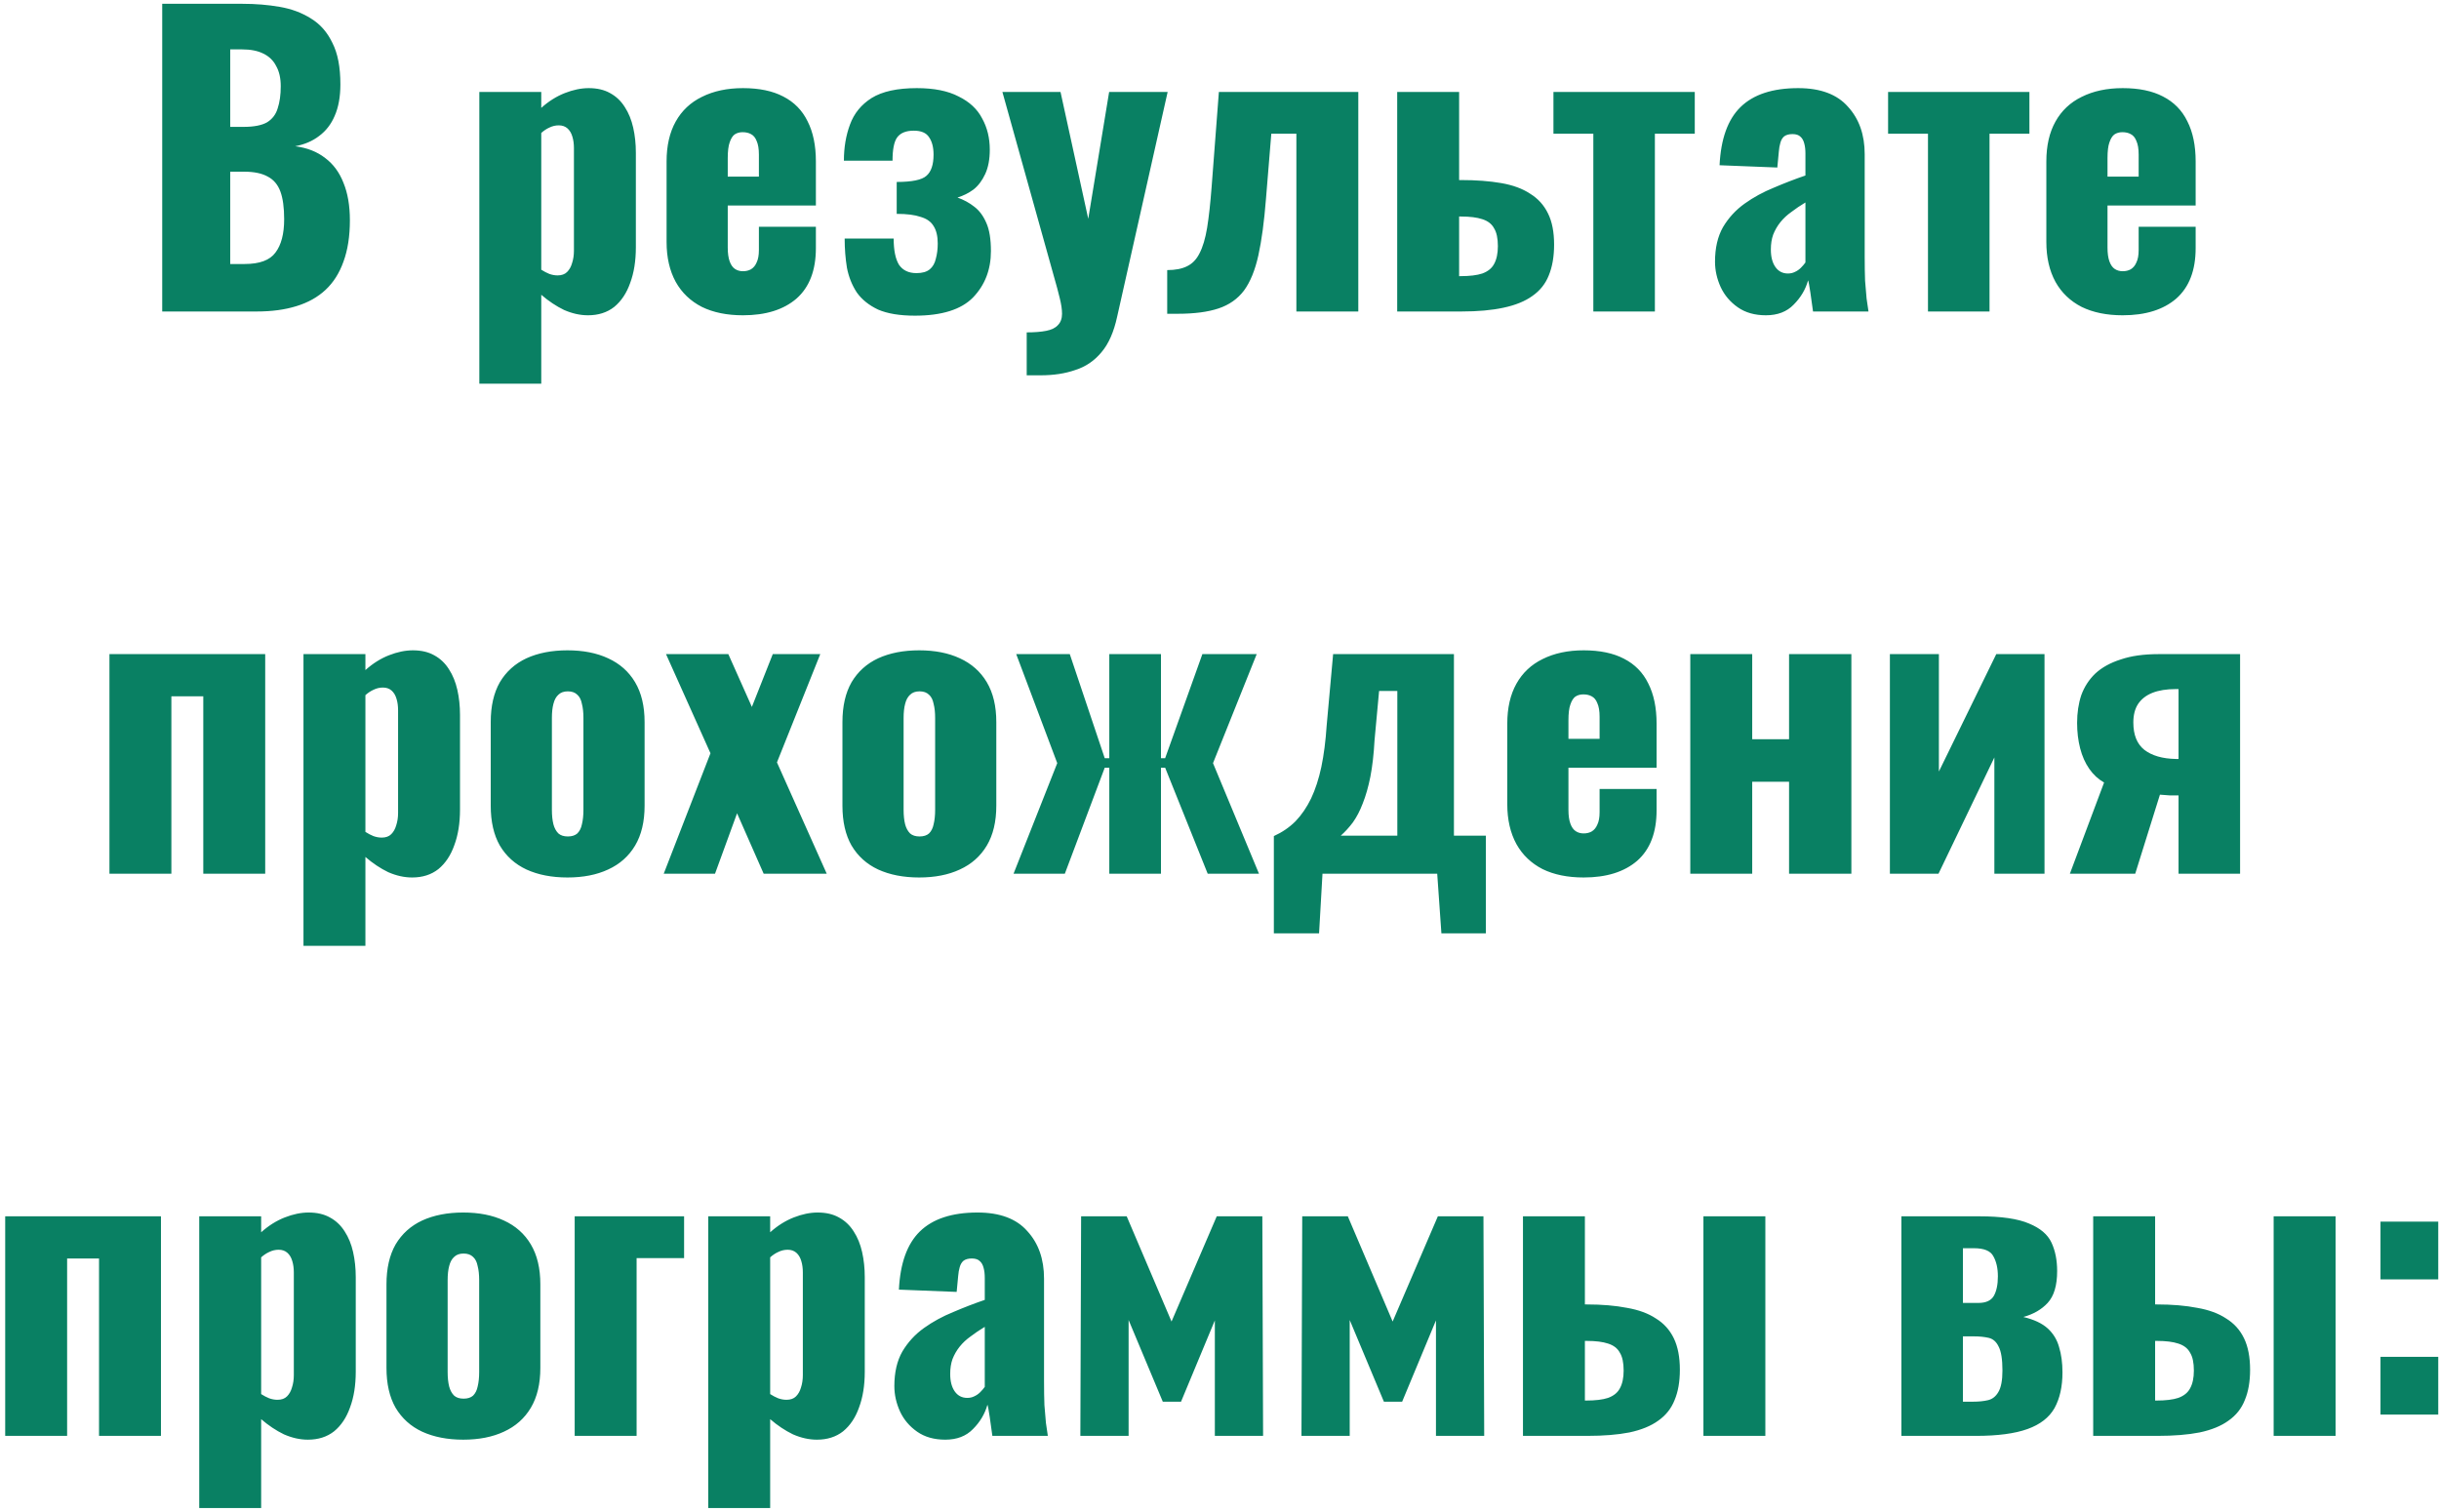 <?xml version="1.0" encoding="UTF-8"?> <svg xmlns="http://www.w3.org/2000/svg" width="321" height="199" viewBox="0 0 321 199" fill="none"> <path d="M21.349 41V0.5H31.899C33.632 0.5 35.265 0.633 36.799 0.9C38.365 1.167 39.749 1.683 40.949 2.45C42.149 3.183 43.082 4.25 43.749 5.65C44.449 7.017 44.799 8.833 44.799 11.1C44.799 12.733 44.549 14.117 44.049 15.25C43.582 16.35 42.899 17.233 41.999 17.9C41.132 18.567 40.082 19.017 38.849 19.25C40.415 19.45 41.732 19.967 42.799 20.8C43.865 21.6 44.665 22.683 45.199 24.05C45.765 25.417 46.049 27.067 46.049 29C46.049 31.1 45.765 32.917 45.199 34.45C44.665 35.95 43.882 37.183 42.849 38.15C41.815 39.117 40.532 39.833 38.999 40.3C37.499 40.767 35.765 41 33.799 41H21.349ZM30.299 34.75H32.199C34.165 34.75 35.515 34.25 36.249 33.25C37.015 32.25 37.399 30.783 37.399 28.85C37.399 27.317 37.232 26.1 36.899 25.2C36.565 24.3 36.015 23.65 35.249 23.25C34.482 22.817 33.449 22.6 32.149 22.6H30.299V34.75ZM30.299 16.7H32.049C33.415 16.7 34.449 16.5 35.149 16.1C35.849 15.667 36.315 15.05 36.549 14.25C36.815 13.45 36.949 12.483 36.949 11.35C36.949 10.283 36.749 9.4 36.349 8.7C35.982 7.967 35.415 7.417 34.649 7.05C33.915 6.683 32.982 6.5 31.849 6.5H30.299V16.7ZM63.086 50.5V12.1H71.236V14.2C72.203 13.333 73.236 12.683 74.336 12.25C75.436 11.817 76.486 11.6 77.486 11.6C78.586 11.6 79.519 11.817 80.286 12.25C81.086 12.683 81.736 13.3 82.236 14.1C82.736 14.867 83.103 15.767 83.336 16.8C83.57 17.833 83.686 18.933 83.686 20.1V32.55C83.686 34.35 83.436 35.917 82.936 37.25C82.469 38.583 81.769 39.633 80.836 40.4C79.903 41.133 78.753 41.5 77.386 41.5C76.353 41.5 75.303 41.267 74.236 40.8C73.203 40.3 72.203 39.633 71.236 38.8V50.5H63.086ZM73.386 36.25C73.919 36.25 74.336 36.1 74.636 35.8C74.936 35.5 75.153 35.117 75.286 34.65C75.453 34.15 75.536 33.6 75.536 33V19.5C75.536 18.933 75.469 18.433 75.336 18C75.203 17.533 74.986 17.167 74.686 16.9C74.386 16.633 74.003 16.5 73.536 16.5C73.103 16.5 72.686 16.6 72.286 16.8C71.919 16.967 71.57 17.2 71.236 17.5V35.5C71.603 35.733 71.953 35.917 72.286 36.05C72.653 36.183 73.019 36.25 73.386 36.25ZM97.78 41.5C95.68 41.5 93.88 41.133 92.38 40.4C90.88 39.633 89.73 38.533 88.93 37.1C88.13 35.633 87.73 33.883 87.73 31.85V21.25C87.73 19.183 88.13 17.433 88.93 16C89.73 14.567 90.88 13.483 92.38 12.75C93.914 11.983 95.714 11.6 97.78 11.6C99.914 11.6 101.68 11.967 103.08 12.7C104.514 13.433 105.58 14.517 106.28 15.95C107.014 17.383 107.38 19.15 107.38 21.25V27.05H95.78V32.6C95.78 33.333 95.864 33.933 96.03 34.4C96.197 34.867 96.43 35.2 96.73 35.4C97.03 35.6 97.38 35.7 97.78 35.7C98.18 35.7 98.53 35.617 98.83 35.45C99.164 35.25 99.414 34.95 99.58 34.55C99.78 34.15 99.88 33.6 99.88 32.9V29.85H107.38V32.65C107.38 35.583 106.53 37.8 104.83 39.3C103.13 40.767 100.78 41.5 97.78 41.5ZM95.78 23.25H99.88V20.35C99.88 19.583 99.78 18.983 99.58 18.55C99.414 18.117 99.164 17.817 98.83 17.65C98.53 17.483 98.164 17.4 97.73 17.4C97.33 17.4 96.98 17.5 96.68 17.7C96.414 17.9 96.197 18.25 96.03 18.75C95.864 19.217 95.78 19.9 95.78 20.8V23.25ZM120.417 41.55C118.417 41.55 116.8 41.283 115.567 40.75C114.367 40.183 113.433 39.433 112.767 38.5C112.133 37.533 111.7 36.45 111.467 35.25C111.267 34.017 111.167 32.733 111.167 31.4H117.617C117.617 32.933 117.85 34.083 118.317 34.85C118.817 35.583 119.583 35.95 120.617 35.95C121.383 35.95 121.967 35.783 122.367 35.45C122.767 35.117 123.033 34.65 123.167 34.05C123.333 33.45 123.417 32.783 123.417 32.05C123.417 31.083 123.233 30.317 122.867 29.75C122.533 29.183 121.967 28.783 121.167 28.55C120.4 28.283 119.35 28.15 118.017 28.15V23.95C120.017 23.95 121.317 23.683 121.917 23.15C122.55 22.617 122.867 21.683 122.867 20.35C122.867 19.383 122.667 18.617 122.267 18.05C121.9 17.483 121.233 17.2 120.267 17.2C119.233 17.2 118.5 17.5 118.067 18.1C117.667 18.667 117.467 19.683 117.467 21.15H111.067C111.067 19.417 111.333 17.833 111.867 16.4C112.4 14.933 113.35 13.767 114.717 12.9C116.117 12.033 118.1 11.6 120.667 11.6C122.933 11.6 124.767 11.967 126.167 12.7C127.6 13.4 128.633 14.367 129.267 15.6C129.933 16.8 130.267 18.167 130.267 19.7C130.267 20.967 130.067 22.033 129.667 22.9C129.267 23.767 128.75 24.45 128.117 24.95C127.483 25.417 126.783 25.767 126.017 26C126.85 26.3 127.583 26.7 128.217 27.2C128.883 27.7 129.417 28.417 129.817 29.35C130.217 30.25 130.417 31.483 130.417 33.05C130.417 35.483 129.633 37.517 128.067 39.15C126.5 40.75 123.95 41.55 120.417 41.55ZM135.126 49.4V43.75C136.16 43.75 137.01 43.683 137.676 43.55C138.376 43.417 138.893 43.167 139.226 42.8C139.593 42.433 139.776 41.933 139.776 41.3C139.776 40.733 139.676 40.05 139.476 39.25C139.276 38.417 139.026 37.483 138.726 36.45L131.926 12.1H139.576L143.226 28.8L145.976 12.1H153.676L147.026 41.7C146.593 43.7 145.91 45.25 144.976 46.35C144.043 47.483 142.893 48.267 141.526 48.7C140.193 49.167 138.676 49.4 136.976 49.4H135.126ZM153.618 41.3V35.55C154.684 35.55 155.551 35.383 156.218 35.05C156.918 34.717 157.468 34.15 157.868 33.35C158.301 32.517 158.634 31.4 158.868 30C159.101 28.567 159.301 26.75 159.468 24.55L160.418 12.1H178.768V41H170.618V17.6H167.318L166.618 26.15C166.384 29.15 166.051 31.633 165.618 33.6C165.184 35.567 164.551 37.117 163.718 38.25C162.884 39.35 161.768 40.133 160.368 40.6C158.968 41.067 157.184 41.3 155.018 41.3H153.618ZM183.887 41V12.1H192.037V23.7C192.07 23.7 192.087 23.7 192.087 23.7C192.12 23.7 192.154 23.7 192.187 23.7C192.22 23.7 192.254 23.7 192.287 23.7C194.287 23.7 196.054 23.833 197.587 24.1C199.12 24.367 200.387 24.833 201.387 25.5C202.42 26.133 203.204 27 203.737 28.1C204.27 29.167 204.537 30.533 204.537 32.2C204.537 33.767 204.304 35.117 203.837 36.25C203.404 37.35 202.687 38.25 201.687 38.95C200.72 39.65 199.454 40.167 197.887 40.5C196.354 40.833 194.504 41 192.337 41H183.887ZM192.037 36.35H192.187C193.42 36.35 194.387 36.233 195.087 36C195.82 35.733 196.337 35.317 196.637 34.75C196.97 34.15 197.137 33.367 197.137 32.4C197.137 31.367 196.97 30.583 196.637 30.05C196.337 29.483 195.82 29.083 195.087 28.85C194.387 28.617 193.454 28.5 192.287 28.5C192.254 28.5 192.204 28.5 192.137 28.5C192.104 28.5 192.07 28.5 192.037 28.5V36.35ZM209.701 41V17.6H204.451V12.1H223.051V17.6H217.801V41H209.701ZM232.415 41.5C230.948 41.5 229.715 41.15 228.715 40.45C227.715 39.75 226.965 38.867 226.465 37.8C225.965 36.7 225.715 35.583 225.715 34.45C225.715 32.65 226.065 31.133 226.765 29.9C227.498 28.667 228.448 27.633 229.615 26.8C230.782 25.967 232.065 25.267 233.465 24.7C234.865 24.1 236.248 23.567 237.615 23.1V20.2C237.615 19.7 237.565 19.267 237.465 18.9C237.365 18.5 237.198 18.2 236.965 18C236.732 17.767 236.382 17.65 235.915 17.65C235.448 17.65 235.082 17.75 234.815 17.95C234.582 18.15 234.415 18.433 234.315 18.8C234.215 19.133 234.148 19.517 234.115 19.95L233.915 22.05L226.315 21.75C226.482 18.283 227.398 15.733 229.065 14.1C230.765 12.433 233.298 11.6 236.665 11.6C239.598 11.6 241.782 12.417 243.215 14.05C244.682 15.65 245.415 17.733 245.415 20.3V33.8C245.415 35 245.432 36.05 245.465 36.95C245.532 37.85 245.598 38.633 245.665 39.3C245.765 39.967 245.848 40.533 245.915 41H238.615C238.515 40.233 238.398 39.4 238.265 38.5C238.132 37.6 238.032 37.067 237.965 36.9C237.632 38.1 236.998 39.167 236.065 40.1C235.165 41.033 233.948 41.5 232.415 41.5ZM235.315 36C235.648 36 235.948 35.933 236.215 35.8C236.515 35.667 236.782 35.483 237.015 35.25C237.248 35.017 237.448 34.783 237.615 34.55V26.65C236.948 27.05 236.332 27.467 235.765 27.9C235.198 28.3 234.715 28.75 234.315 29.25C233.915 29.75 233.598 30.3 233.365 30.9C233.165 31.467 233.065 32.117 233.065 32.85C233.065 33.817 233.265 34.583 233.665 35.15C234.065 35.717 234.615 36 235.315 36ZM253.744 41V17.6H248.494V12.1H267.094V17.6H261.844V41H253.744ZM279.372 41.5C277.272 41.5 275.472 41.133 273.972 40.4C272.472 39.633 271.322 38.533 270.522 37.1C269.722 35.633 269.322 33.883 269.322 31.85V21.25C269.322 19.183 269.722 17.433 270.522 16C271.322 14.567 272.472 13.483 273.972 12.75C275.505 11.983 277.305 11.6 279.372 11.6C281.505 11.6 283.272 11.967 284.672 12.7C286.105 13.433 287.172 14.517 287.872 15.95C288.605 17.383 288.972 19.15 288.972 21.25V27.05H277.372V32.6C277.372 33.333 277.455 33.933 277.622 34.4C277.789 34.867 278.022 35.2 278.322 35.4C278.622 35.6 278.972 35.7 279.372 35.7C279.772 35.7 280.122 35.617 280.422 35.45C280.755 35.25 281.005 34.95 281.172 34.55C281.372 34.15 281.472 33.6 281.472 32.9V29.85H288.972V32.65C288.972 35.583 288.122 37.8 286.422 39.3C284.722 40.767 282.372 41.5 279.372 41.5ZM277.372 23.25H281.472V20.35C281.472 19.583 281.372 18.983 281.172 18.55C281.005 18.117 280.755 17.817 280.422 17.65C280.122 17.483 279.755 17.4 279.322 17.4C278.922 17.4 278.572 17.5 278.272 17.7C278.005 17.9 277.789 18.25 277.622 18.75C277.455 19.217 277.372 19.9 277.372 20.8V23.25ZM14.405 115V86.1H34.904V115H26.755V91.65H22.555V115H14.405ZM39.942 124.5V86.1H48.092V88.2C49.058 87.333 50.092 86.683 51.192 86.25C52.292 85.817 53.342 85.6 54.342 85.6C55.442 85.6 56.375 85.817 57.142 86.25C57.942 86.683 58.592 87.3 59.092 88.1C59.592 88.867 59.958 89.767 60.192 90.8C60.425 91.833 60.542 92.933 60.542 94.1V106.55C60.542 108.35 60.292 109.917 59.792 111.25C59.325 112.583 58.625 113.633 57.692 114.4C56.758 115.133 55.608 115.5 54.242 115.5C53.208 115.5 52.158 115.267 51.092 114.8C50.058 114.3 49.058 113.633 48.092 112.8V124.5H39.942ZM50.242 110.25C50.775 110.25 51.192 110.1 51.492 109.8C51.792 109.5 52.008 109.117 52.142 108.65C52.308 108.15 52.392 107.6 52.392 107V93.5C52.392 92.933 52.325 92.433 52.192 92C52.058 91.533 51.842 91.167 51.542 90.9C51.242 90.633 50.858 90.5 50.392 90.5C49.958 90.5 49.542 90.6 49.142 90.8C48.775 90.967 48.425 91.2 48.092 91.5V109.5C48.458 109.733 48.808 109.917 49.142 110.05C49.508 110.183 49.875 110.25 50.242 110.25ZM74.686 115.5C72.619 115.5 70.819 115.15 69.286 114.45C67.786 113.75 66.619 112.7 65.786 111.3C64.986 109.9 64.586 108.15 64.586 106.05V95.05C64.586 92.95 64.986 91.2 65.786 89.8C66.619 88.4 67.786 87.35 69.286 86.65C70.819 85.95 72.619 85.6 74.686 85.6C76.752 85.6 78.536 85.95 80.036 86.65C81.569 87.35 82.752 88.4 83.586 89.8C84.419 91.2 84.836 92.95 84.836 95.05V106.05C84.836 108.15 84.419 109.9 83.586 111.3C82.752 112.7 81.569 113.75 80.036 114.45C78.536 115.15 76.752 115.5 74.686 115.5ZM74.736 110.1C75.269 110.1 75.686 109.967 75.986 109.7C76.286 109.4 76.486 109 76.586 108.5C76.719 107.967 76.786 107.333 76.786 106.6V94.5C76.786 93.767 76.719 93.15 76.586 92.65C76.486 92.117 76.286 91.717 75.986 91.45C75.686 91.15 75.269 91 74.736 91C74.202 91 73.786 91.15 73.486 91.45C73.186 91.717 72.969 92.117 72.836 92.65C72.702 93.15 72.636 93.767 72.636 94.5V106.6C72.636 107.333 72.702 107.967 72.836 108.5C72.969 109 73.186 109.4 73.486 109.7C73.786 109.967 74.202 110.1 74.736 110.1ZM87.356 115L93.506 99.15L87.656 86.1H95.856L98.956 93.05L101.706 86.1H107.956L102.256 100.35L108.806 115H100.506L97.006 107.05L94.106 115H87.356ZM120.975 115.5C118.908 115.5 117.108 115.15 115.575 114.45C114.075 113.75 112.908 112.7 112.075 111.3C111.275 109.9 110.875 108.15 110.875 106.05V95.05C110.875 92.95 111.275 91.2 112.075 89.8C112.908 88.4 114.075 87.35 115.575 86.65C117.108 85.95 118.908 85.6 120.975 85.6C123.041 85.6 124.825 85.95 126.325 86.65C127.858 87.35 129.041 88.4 129.875 89.8C130.708 91.2 131.125 92.95 131.125 95.05V106.05C131.125 108.15 130.708 109.9 129.875 111.3C129.041 112.7 127.858 113.75 126.325 114.45C124.825 115.15 123.041 115.5 120.975 115.5ZM121.025 110.1C121.558 110.1 121.975 109.967 122.275 109.7C122.575 109.4 122.775 109 122.875 108.5C123.008 107.967 123.075 107.333 123.075 106.6V94.5C123.075 93.767 123.008 93.15 122.875 92.65C122.775 92.117 122.575 91.717 122.275 91.45C121.975 91.15 121.558 91 121.025 91C120.491 91 120.075 91.15 119.775 91.45C119.475 91.717 119.258 92.117 119.125 92.65C118.991 93.15 118.925 93.767 118.925 94.5V106.6C118.925 107.333 118.991 107.967 119.125 108.5C119.258 109 119.475 109.4 119.775 109.7C120.075 109.967 120.491 110.1 121.025 110.1ZM133.396 115L139.146 100.45L133.746 86.1H140.796L145.396 99.8H145.996V86.1H152.796V99.8H153.346L158.246 86.1H165.396L159.646 100.45L165.696 115H158.946L153.346 101.05H152.796V115H145.996V101.05H145.396L140.146 115H133.396ZM167.654 122.85V110.05C168.754 109.55 169.704 108.9 170.504 108.1C171.304 107.267 171.987 106.267 172.554 105.1C173.12 103.9 173.57 102.517 173.904 100.95C174.237 99.35 174.47 97.533 174.604 95.5L175.454 86.1H191.354V110H195.554V122.85H189.704L189.154 115H174.054L173.604 122.85H167.654ZM176.454 110H183.904V90.95H181.504L180.904 97.45C180.804 99.283 180.62 100.883 180.354 102.25C180.087 103.583 179.754 104.75 179.354 105.75C178.987 106.717 178.554 107.55 178.054 108.25C177.554 108.917 177.02 109.5 176.454 110ZM208.425 115.5C206.325 115.5 204.525 115.133 203.025 114.4C201.525 113.633 200.375 112.533 199.575 111.1C198.775 109.633 198.375 107.883 198.375 105.85V95.25C198.375 93.183 198.775 91.433 199.575 90C200.375 88.567 201.525 87.483 203.025 86.75C204.558 85.983 206.358 85.6 208.425 85.6C210.558 85.6 212.325 85.967 213.725 86.7C215.158 87.433 216.225 88.517 216.925 89.95C217.658 91.383 218.025 93.15 218.025 95.25V101.05H206.425V106.6C206.425 107.333 206.508 107.933 206.675 108.4C206.841 108.867 207.075 109.2 207.375 109.4C207.675 109.6 208.025 109.7 208.425 109.7C208.825 109.7 209.175 109.617 209.475 109.45C209.808 109.25 210.058 108.95 210.225 108.55C210.425 108.15 210.525 107.6 210.525 106.9V103.85H218.025V106.65C218.025 109.583 217.175 111.8 215.475 113.3C213.775 114.767 211.425 115.5 208.425 115.5ZM206.425 97.25H210.525V94.35C210.525 93.583 210.425 92.983 210.225 92.55C210.058 92.117 209.808 91.817 209.475 91.65C209.175 91.483 208.808 91.4 208.375 91.4C207.975 91.4 207.625 91.5 207.325 91.7C207.058 91.9 206.841 92.25 206.675 92.75C206.508 93.217 206.425 93.9 206.425 94.8V97.25ZM222.461 115V86.1H230.611V97.3H235.461V86.1H243.661V115H235.461V102.9H230.611V115H222.461ZM248.731 115V86.1H255.181V101.55L262.731 86.1H269.081V115H262.481V99.7L255.131 115H248.731ZM272.421 115L276.921 103C276.155 102.567 275.505 101.967 274.971 101.2C274.438 100.433 274.038 99.533 273.771 98.5C273.505 97.467 273.371 96.35 273.371 95.15C273.371 93.817 273.555 92.6 273.921 91.5C274.321 90.4 274.938 89.45 275.771 88.65C276.638 87.85 277.755 87.233 279.121 86.8C280.488 86.333 282.138 86.1 284.071 86.1H294.821V115H286.721V104.7C286.588 104.7 286.221 104.7 285.621 104.7C285.021 104.667 284.571 104.633 284.271 104.6L281.021 115H272.421ZM286.371 99.9C286.438 99.9 286.505 99.9 286.571 99.9C286.638 99.9 286.688 99.9 286.721 99.9V90.7C286.688 90.7 286.638 90.7 286.571 90.7C286.505 90.7 286.438 90.7 286.371 90.7C285.138 90.7 284.105 90.867 283.271 91.2C282.438 91.533 281.805 92.033 281.371 92.7C280.971 93.333 280.771 94.133 280.771 95.1C280.771 96.733 281.255 97.933 282.221 98.7C283.221 99.467 284.605 99.867 286.371 99.9ZM0.684 189V160.1H21.184V189H13.034V165.65H8.834V189H0.684ZM26.221 198.5V160.1H34.371V162.2C35.338 161.333 36.371 160.683 37.471 160.25C38.571 159.817 39.621 159.6 40.621 159.6C41.721 159.6 42.654 159.817 43.421 160.25C44.221 160.683 44.871 161.3 45.371 162.1C45.871 162.867 46.238 163.767 46.471 164.8C46.704 165.833 46.821 166.933 46.821 168.1V180.55C46.821 182.35 46.571 183.917 46.071 185.25C45.604 186.583 44.904 187.633 43.971 188.4C43.038 189.133 41.888 189.5 40.521 189.5C39.488 189.5 38.438 189.267 37.371 188.8C36.338 188.3 35.338 187.633 34.371 186.8V198.5H26.221ZM36.521 184.25C37.054 184.25 37.471 184.1 37.771 183.8C38.071 183.5 38.288 183.117 38.421 182.65C38.588 182.15 38.671 181.6 38.671 181V167.5C38.671 166.933 38.604 166.433 38.471 166C38.338 165.533 38.121 165.167 37.821 164.9C37.521 164.633 37.138 164.5 36.671 164.5C36.238 164.5 35.821 164.6 35.421 164.8C35.054 164.967 34.704 165.2 34.371 165.5V183.5C34.738 183.733 35.088 183.917 35.421 184.05C35.788 184.183 36.154 184.25 36.521 184.25ZM60.965 189.5C58.898 189.5 57.098 189.15 55.565 188.45C54.065 187.75 52.898 186.7 52.065 185.3C51.265 183.9 50.865 182.15 50.865 180.05V169.05C50.865 166.95 51.265 165.2 52.065 163.8C52.898 162.4 54.065 161.35 55.565 160.65C57.098 159.95 58.898 159.6 60.965 159.6C63.032 159.6 64.815 159.95 66.315 160.65C67.848 161.35 69.032 162.4 69.865 163.8C70.698 165.2 71.115 166.95 71.115 169.05V180.05C71.115 182.15 70.698 183.9 69.865 185.3C69.032 186.7 67.848 187.75 66.315 188.45C64.815 189.15 63.032 189.5 60.965 189.5ZM61.015 184.1C61.548 184.1 61.965 183.967 62.265 183.7C62.565 183.4 62.765 183 62.865 182.5C62.998 181.967 63.065 181.333 63.065 180.6V168.5C63.065 167.767 62.998 167.15 62.865 166.65C62.765 166.117 62.565 165.717 62.265 165.45C61.965 165.15 61.548 165 61.015 165C60.482 165 60.065 165.15 59.765 165.45C59.465 165.717 59.248 166.117 59.115 166.65C58.982 167.15 58.915 167.767 58.915 168.5V180.6C58.915 181.333 58.982 181.967 59.115 182.5C59.248 183 59.465 183.4 59.765 183.7C60.065 183.967 60.482 184.1 61.015 184.1ZM75.635 189V160.1H90.035V165.6H83.785V189H75.635ZM93.213 198.5V160.1H101.363V162.2C102.33 161.333 103.363 160.683 104.463 160.25C105.563 159.817 106.613 159.6 107.613 159.6C108.713 159.6 109.646 159.817 110.413 160.25C111.213 160.683 111.863 161.3 112.363 162.1C112.863 162.867 113.23 163.767 113.463 164.8C113.696 165.833 113.813 166.933 113.813 168.1V180.55C113.813 182.35 113.563 183.917 113.063 185.25C112.596 186.583 111.896 187.633 110.963 188.4C110.03 189.133 108.88 189.5 107.513 189.5C106.48 189.5 105.43 189.267 104.363 188.8C103.33 188.3 102.33 187.633 101.363 186.8V198.5H93.213ZM103.513 184.25C104.046 184.25 104.463 184.1 104.763 183.8C105.063 183.5 105.28 183.117 105.413 182.65C105.58 182.15 105.663 181.6 105.663 181V167.5C105.663 166.933 105.596 166.433 105.463 166C105.33 165.533 105.113 165.167 104.813 164.9C104.513 164.633 104.13 164.5 103.663 164.5C103.23 164.5 102.813 164.6 102.413 164.8C102.046 164.967 101.696 165.2 101.363 165.5V183.5C101.73 183.733 102.08 183.917 102.413 184.05C102.78 184.183 103.146 184.25 103.513 184.25ZM124.407 189.5C122.941 189.5 121.707 189.15 120.707 188.45C119.707 187.75 118.957 186.867 118.457 185.8C117.957 184.7 117.707 183.583 117.707 182.45C117.707 180.65 118.057 179.133 118.757 177.9C119.491 176.667 120.441 175.633 121.607 174.8C122.774 173.967 124.057 173.267 125.457 172.7C126.857 172.1 128.241 171.567 129.607 171.1V168.2C129.607 167.7 129.557 167.267 129.457 166.9C129.357 166.5 129.191 166.2 128.957 166C128.724 165.767 128.374 165.65 127.907 165.65C127.441 165.65 127.074 165.75 126.807 165.95C126.574 166.15 126.407 166.433 126.307 166.8C126.207 167.133 126.141 167.517 126.107 167.95L125.907 170.05L118.307 169.75C118.474 166.283 119.391 163.733 121.057 162.1C122.757 160.433 125.291 159.6 128.657 159.6C131.591 159.6 133.774 160.417 135.207 162.05C136.674 163.65 137.407 165.733 137.407 168.3V181.8C137.407 183 137.424 184.05 137.457 184.95C137.524 185.85 137.591 186.633 137.657 187.3C137.757 187.967 137.841 188.533 137.907 189H130.607C130.507 188.233 130.391 187.4 130.257 186.5C130.124 185.6 130.024 185.067 129.957 184.9C129.624 186.1 128.991 187.167 128.057 188.1C127.157 189.033 125.941 189.5 124.407 189.5ZM127.307 184C127.641 184 127.941 183.933 128.207 183.8C128.507 183.667 128.774 183.483 129.007 183.25C129.241 183.017 129.441 182.783 129.607 182.55V174.65C128.941 175.05 128.324 175.467 127.757 175.9C127.191 176.3 126.707 176.75 126.307 177.25C125.907 177.75 125.591 178.3 125.357 178.9C125.157 179.467 125.057 180.117 125.057 180.85C125.057 181.817 125.257 182.583 125.657 183.15C126.057 183.717 126.607 184 127.307 184ZM142.187 189L142.287 160.1H148.287L154.187 173.95L160.137 160.1H166.137L166.237 189H159.887V173.8L155.437 184.5H153.037L148.537 173.75V189H142.187ZM171.288 189L171.388 160.1H177.388L183.288 173.95L189.238 160.1H195.238L195.338 189H188.988V173.8L184.538 184.5H182.138L177.638 173.75V189H171.288ZM200.44 189V160.1H208.59V171.7C208.623 171.7 208.64 171.7 208.64 171.7C208.673 171.7 208.706 171.7 208.74 171.7C208.773 171.7 208.806 171.7 208.84 171.7C210.84 171.7 212.606 171.85 214.14 172.15C215.673 172.417 216.94 172.883 217.94 173.55C218.973 174.183 219.756 175.05 220.29 176.15C220.823 177.25 221.09 178.633 221.09 180.3C221.09 181.867 220.856 183.2 220.39 184.3C219.956 185.4 219.24 186.3 218.24 187C217.273 187.7 216.006 188.217 214.44 188.55C212.906 188.85 211.056 189 208.89 189H200.44ZM208.59 184.35H208.74C209.973 184.35 210.94 184.233 211.64 184C212.373 183.733 212.89 183.317 213.19 182.75C213.523 182.15 213.69 181.367 213.69 180.4C213.69 179.367 213.523 178.583 213.19 178.05C212.89 177.483 212.373 177.083 211.64 176.85C210.94 176.617 210.006 176.5 208.84 176.5C208.806 176.5 208.756 176.5 208.69 176.5C208.656 176.5 208.623 176.5 208.59 176.5V184.35ZM224.19 189V160.1H232.34V189H224.19ZM250.244 189V160.1H260.494C263.394 160.1 265.578 160.417 267.044 161.05C268.511 161.65 269.494 162.483 269.994 163.55C270.494 164.617 270.744 165.867 270.744 167.3C270.744 169.2 270.328 170.6 269.494 171.5C268.694 172.367 267.628 172.983 266.294 173.35C267.694 173.683 268.761 174.183 269.494 174.85C270.228 175.517 270.728 176.333 270.994 177.3C271.294 178.267 271.444 179.383 271.444 180.65C271.444 182.517 271.094 184.083 270.394 185.35C269.694 186.583 268.511 187.5 266.844 188.1C265.178 188.7 262.911 189 260.044 189H250.244ZM258.344 184.5H259.694C260.428 184.5 261.078 184.433 261.644 184.3C262.211 184.167 262.661 183.817 262.994 183.25C263.361 182.65 263.544 181.7 263.544 180.4C263.544 178.933 263.378 177.883 263.044 177.25C262.744 176.617 262.311 176.233 261.744 176.1C261.178 175.967 260.511 175.9 259.744 175.9H258.344V184.5ZM258.344 171.5H260.394C261.361 171.5 262.028 171.2 262.394 170.6C262.761 169.967 262.944 169.1 262.944 168C262.944 166.933 262.744 166.05 262.344 165.35C261.978 164.65 261.128 164.3 259.794 164.3H258.344V171.5ZM275.488 189V160.1H283.638V171.7C283.672 171.7 283.688 171.7 283.688 171.7C283.722 171.7 283.755 171.7 283.788 171.7C283.822 171.7 283.855 171.7 283.888 171.7C285.888 171.7 287.655 171.85 289.188 172.15C290.722 172.417 291.988 172.883 292.988 173.55C294.022 174.183 294.805 175.05 295.338 176.15C295.872 177.25 296.138 178.633 296.138 180.3C296.138 181.867 295.905 183.2 295.438 184.3C295.005 185.4 294.288 186.3 293.288 187C292.322 187.7 291.055 188.217 289.488 188.55C287.955 188.85 286.105 189 283.938 189H275.488ZM283.638 184.35H283.788C285.022 184.35 285.988 184.233 286.688 184C287.422 183.733 287.938 183.317 288.238 182.75C288.572 182.15 288.738 181.367 288.738 180.4C288.738 179.367 288.572 178.583 288.238 178.05C287.938 177.483 287.422 177.083 286.688 176.85C285.988 176.617 285.055 176.5 283.888 176.5C283.855 176.5 283.805 176.5 283.738 176.5C283.705 176.5 283.672 176.5 283.638 176.5V184.35ZM299.238 189V160.1H307.388V189H299.238ZM313.3 168.4V160.8H320.9V168.4H313.3ZM313.3 186.2V178.6H320.9V186.2H313.3Z" fill="#098063"></path> </svg> 